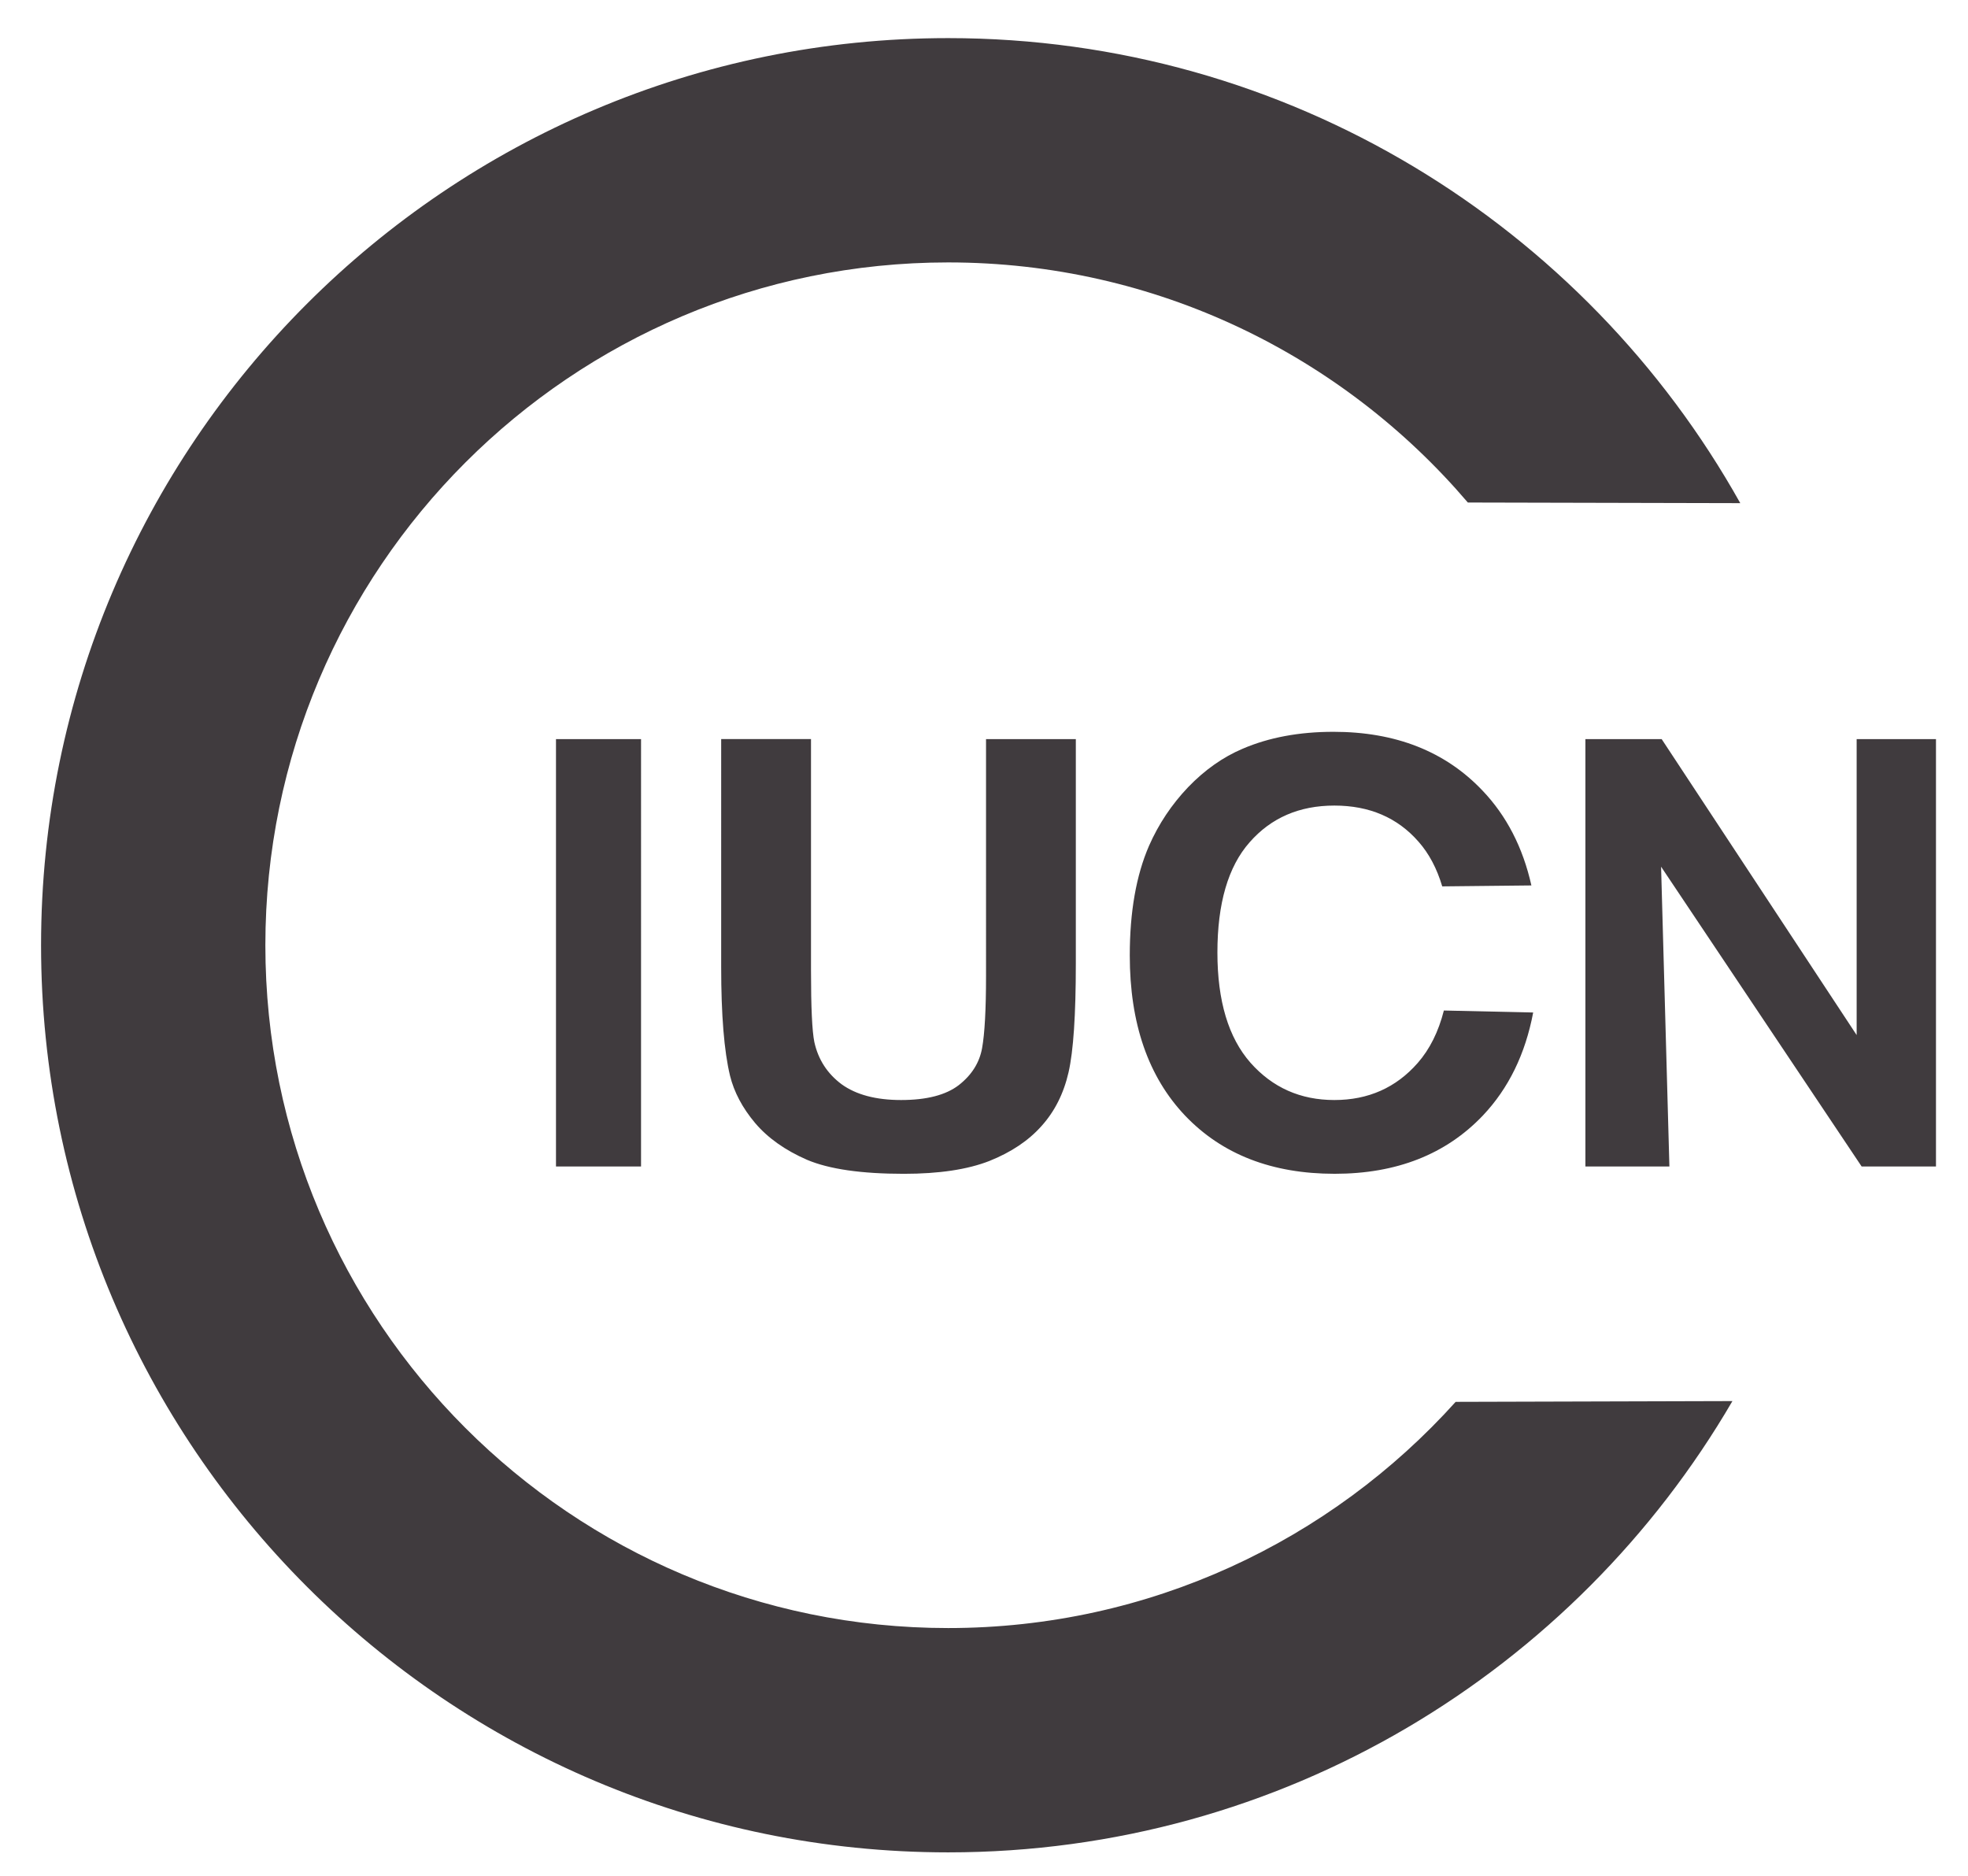 <svg xmlns="http://www.w3.org/2000/svg" xmlns:xlink="http://www.w3.org/1999/xlink" viewBox="0 0 150 143" version="1.0" fill="#403B3E">
  <defs>
    <radialGradient xlink:href="#a" id="b" cx="171.569" cy="23.967" r="65.007" fx="171.569" fy="23.967" gradientTransform="matrix(1.427 0 0 1.782 -214.375 -22.189)" gradientUnits="userSpaceOnUse" />
    <linearGradient id="a">
      <stop offset="0"/>
      <stop offset=".5"/>
      <stop offset="1"/>
    </linearGradient>
  </defs>
  <path d="M42.377 88.905V56.331h6.483V88.905H42.377m12.593-32.575h6.844v17.643c-0 2.8.085 4.614.254 5.444.293 1.333.987 2.407 2.081 3.222 1.11.8 2.621 1.2 4.532 1.2 1.942 0 3.407-.378 4.393-1.133.987-.77 1.58-1.711 1.78-2.822.2-1.111.301-2.955.301-5.533V56.331h6.844v17.11c-0 3.911-.185 6.673-.555 8.288-.37 1.615-1.056 2.978-2.058 4.089-.987 1.111-2.312 2-3.977 2.666-1.665.652-3.838.978-6.521.978-3.237 0-5.696-.356-7.376-1.067-1.665-.726-2.983-1.659-3.954-2.8-.971-1.155-1.611-2.363-1.919-3.622-.447-1.866-.671-4.622-.671-8.266V56.331m31.143 16.487c-0-3.318.489-6.103 1.467-8.355.73-1.659 1.723-3.148 2.978-4.466 1.27-1.318 2.657-2.296 4.161-2.933 2-.859 4.307-1.289 6.921-1.289 4.731 0 8.512 1.489 11.345 4.466 1.843 1.927 3.089 4.342 3.739 7.243l-6.796.072c-.405-1.365-1.007-2.5-1.805-3.404-1.606-1.837-3.745-2.755-6.417-2.755-2.672 0-4.825.933-6.461 2.8-1.635 1.852-2.453 4.651-2.453 8.399m0 0c-0 3.689.84 6.488 2.519 8.399 1.679 1.896 3.811 2.844 6.395 2.844 2.584 0 4.701-.941 6.351-2.822.919-1.047 1.584-2.38 1.996-4l6.807.151c-.598 3.166-1.875 5.782-3.831 7.849-2.818 2.963-6.585 4.444-11.301 4.444-4.774 0-8.57-1.474-11.388-4.422-2.818-2.963-4.227-7.036-4.227-12.221M120.839 88.905V56.331h5.812l14.862 22.557V56.331h6.046V88.905h-5.665l-15.287-22.85.634 22.85h-6.403" font-family="Arial" font-size="45.179" font-weight="700" style="-inkscape-font-specification:Arial Bold"/>
  <path fill-rule="evenodd" d="m110.95 106.843 21.095-.059c-11.984 20.565-34.276 34.395-59.778 34.395-38.164 0-69.137-30.973-69.137-69.137 0-38.164 30.973-69.137 69.137-69.137 25.933 0 48.546 14.302 60.376 35.443l-20.765-.048c-9.548-11.196-23.755-18.299-39.611-18.299-28.727 0-52.041 23.314-52.041 52.041 0 28.727 23.314 52.041 52.041 52.041 15.35 0 29.155-6.657 38.683-17.24z"/>
</svg>
